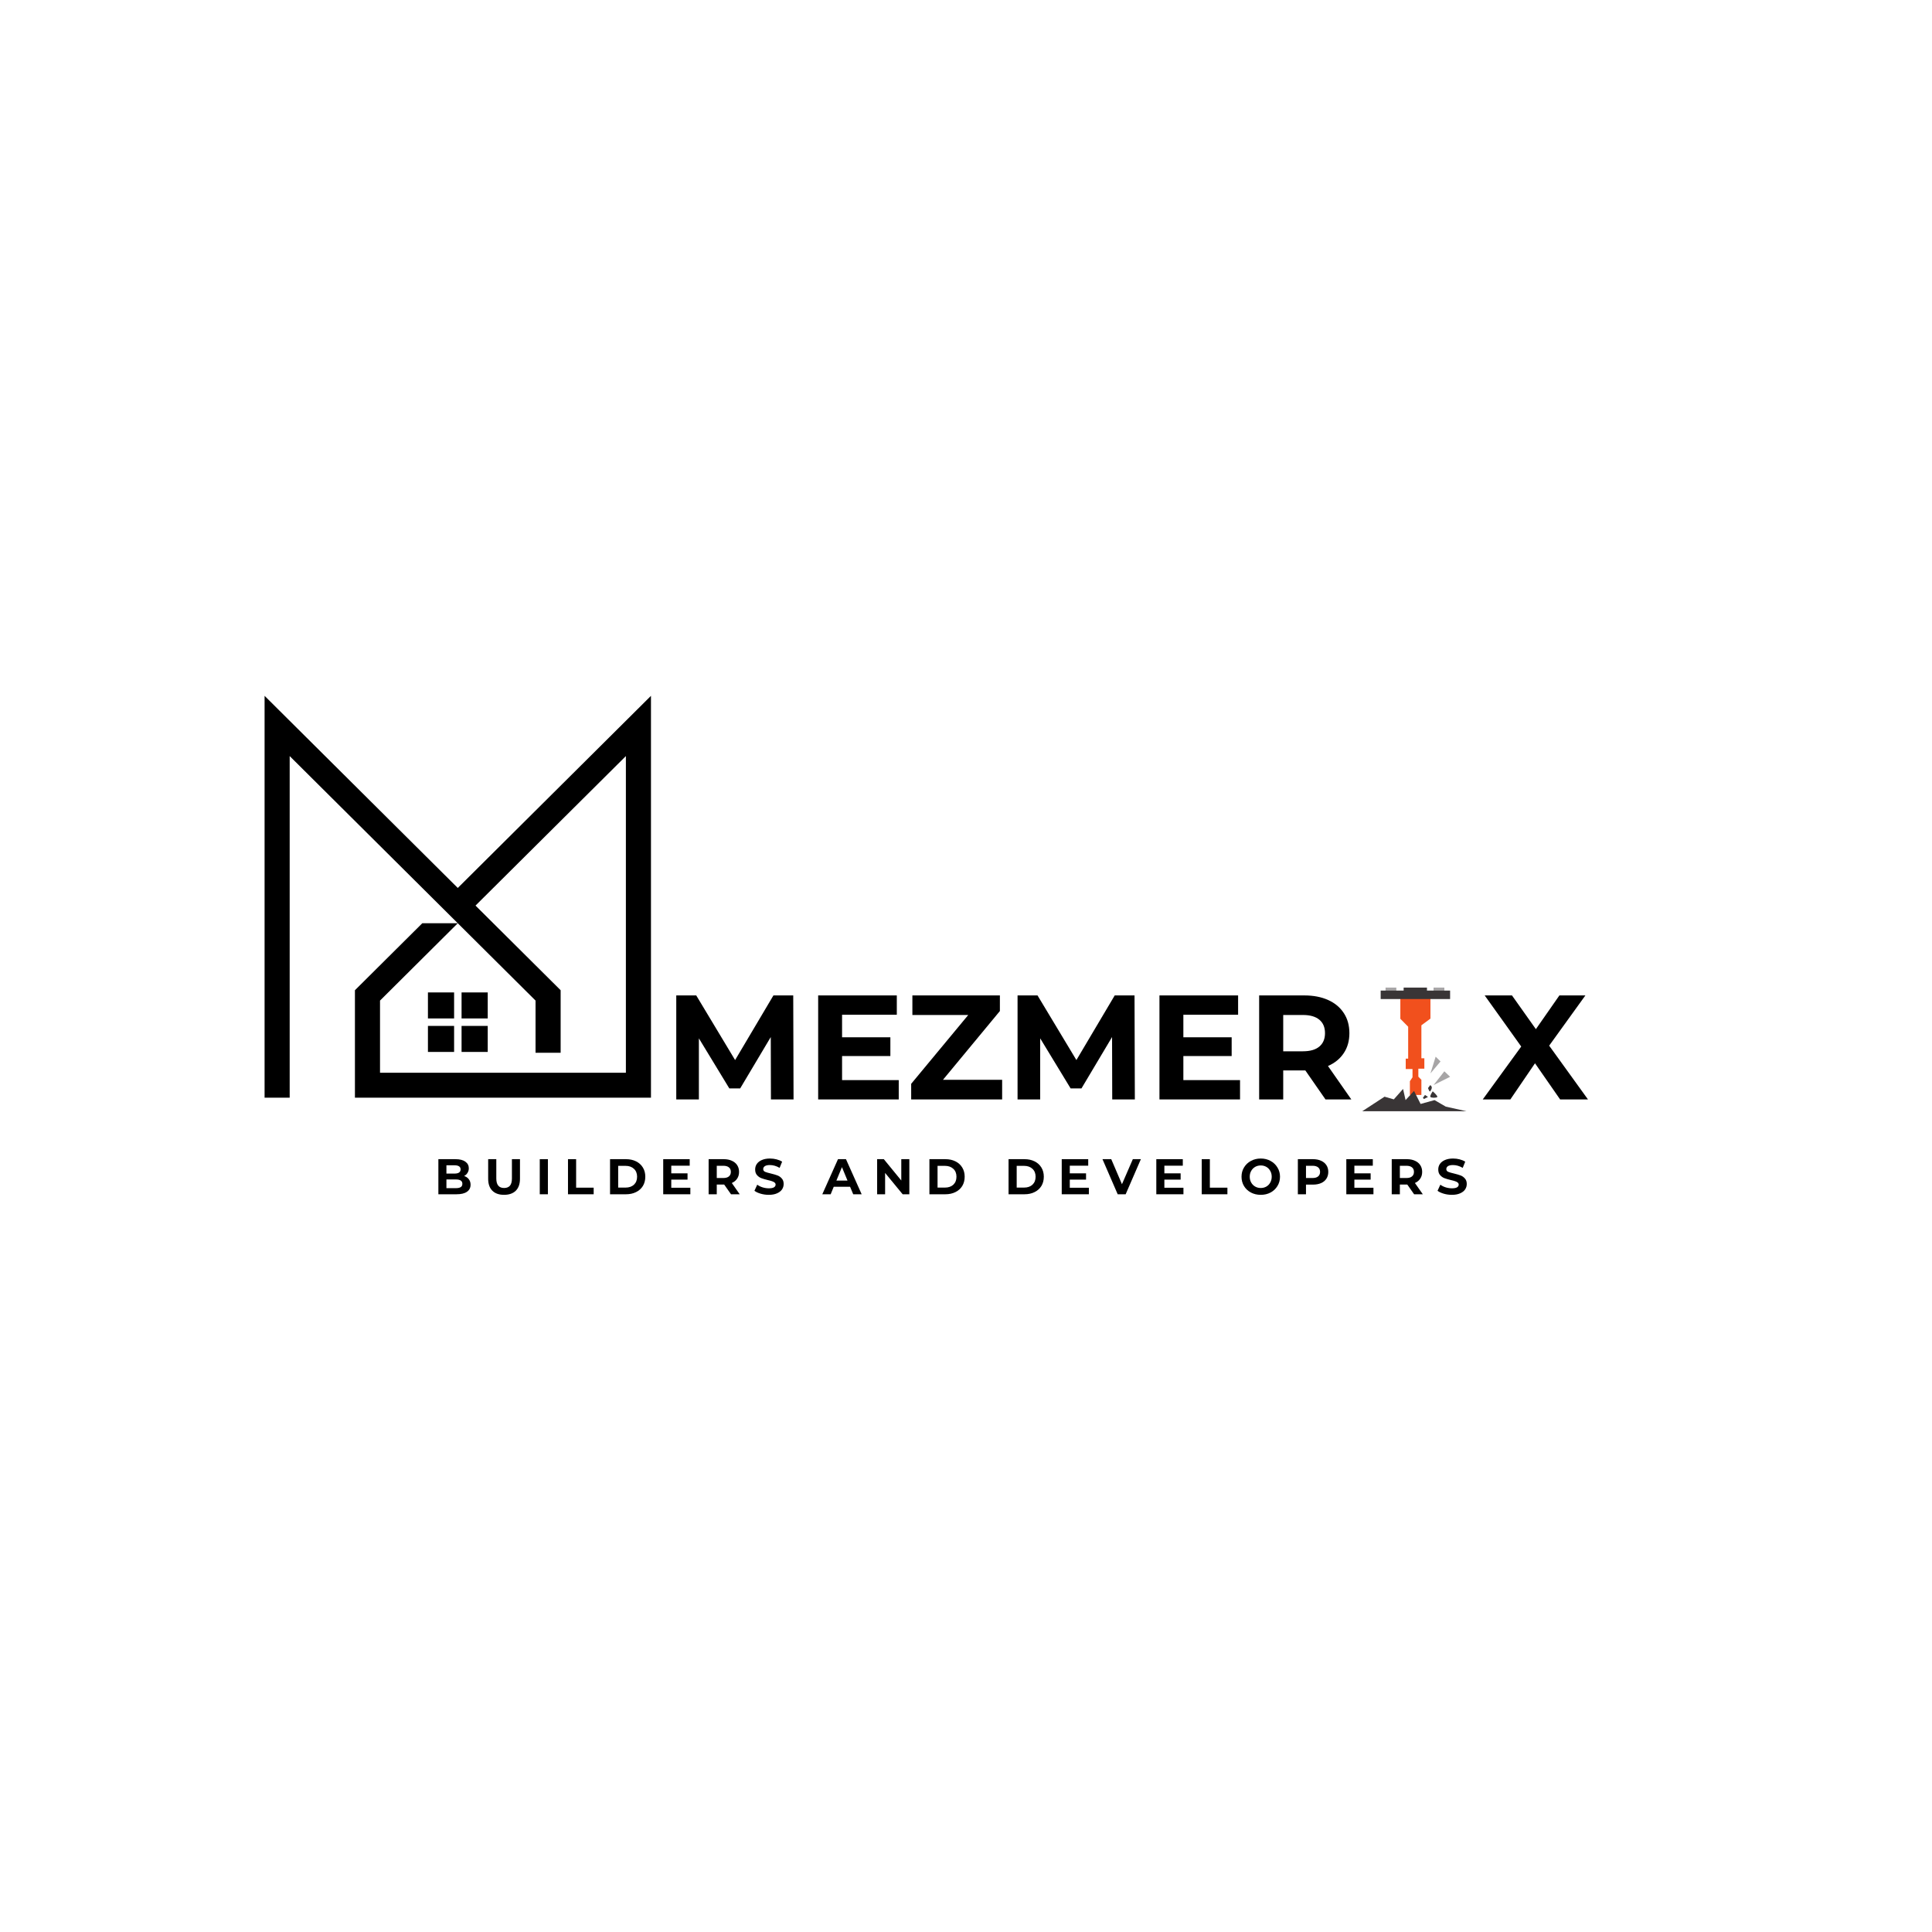 <svg xmlns="http://www.w3.org/2000/svg" xmlns:xlink="http://www.w3.org/1999/xlink" width="500" viewBox="0 0 375 375" height="500" preserveAspectRatio="xMidYMid meet"><defs><g></g><clipPath id="d7cc188ee0"><path d="M 51.355 135.062 L 126.355 135.062 L 126.355 213.062 L 51.355 213.062 Z M 51.355 135.062 " clip-rule="nonzero"></path></clipPath><clipPath id="288794c8bd"><path d="M 268 191.688 L 272 191.688 L 272 193 L 268 193 Z M 268 191.688 " clip-rule="nonzero"></path></clipPath><clipPath id="5fcbfbe111"><path d="M 278 191.688 L 281 191.688 L 281 193 L 278 193 Z M 278 191.688 " clip-rule="nonzero"></path></clipPath><clipPath id="2c3e03e4da"><path d="M 272 191.688 L 277 191.688 L 277 193 L 272 193 Z M 272 191.688 " clip-rule="nonzero"></path></clipPath><clipPath id="e35c576eed"><path d="M 264.406 211 L 284.656 211 L 284.656 215.688 L 264.406 215.688 Z M 264.406 211 " clip-rule="nonzero"></path></clipPath></defs><g clip-path="url(#d7cc188ee0)"><path fill="#000000" d="M 88.141 197.684 L 83.062 197.684 L 83.062 192.633 L 88.141 192.633 Z M 94.668 199.125 L 89.59 199.125 L 89.59 204.176 L 94.668 204.176 Z M 94.668 192.633 L 89.59 192.633 L 89.59 197.684 L 94.668 197.684 Z M 88.141 199.125 L 83.062 199.125 L 83.062 204.176 L 88.141 204.176 Z M 88.855 172.352 L 51.355 135.062 L 51.355 213.062 L 56.227 213.062 L 56.227 146.754 L 103.949 194.211 L 103.949 204.344 L 108.82 204.344 L 108.82 192.203 L 92.297 175.773 L 121.484 146.754 L 121.484 208.219 L 73.762 208.219 L 73.762 194.211 L 88.855 179.199 L 81.969 179.199 L 68.891 192.203 L 68.891 213.062 L 126.352 213.062 L 126.352 135.062 Z M 88.855 172.352 " fill-opacity="1" fill-rule="nonzero"></path></g><g fill="#000000" fill-opacity="1"><g transform="translate(128.872, 213.399)"><g><path d="M 20.766 0 L 20.734 -12.109 L 14.797 -2.141 L 12.688 -2.141 L 6.781 -11.859 L 6.781 0 L 2.391 0 L 2.391 -20.188 L 6.266 -20.188 L 13.812 -7.641 L 21.25 -20.188 L 25.094 -20.188 L 25.156 0 Z M 20.766 0 "></path></g></g></g><g fill="#000000" fill-opacity="1"><g transform="translate(156.414, 213.399)"><g><path d="M 18.031 -3.75 L 18.031 0 L 2.391 0 L 2.391 -20.188 L 17.656 -20.188 L 17.656 -16.438 L 7.031 -16.438 L 7.031 -12.062 L 16.406 -12.062 L 16.406 -8.422 L 7.031 -8.422 L 7.031 -3.75 Z M 18.031 -3.75 "></path></g></g></g><g fill="#000000" fill-opacity="1"><g transform="translate(175.765, 213.399)"><g><path d="M 18.75 -3.812 L 18.75 0 L 1.094 0 L 1.094 -3.031 L 12.172 -16.391 L 1.328 -16.391 L 1.328 -20.188 L 18.312 -20.188 L 18.312 -17.156 L 7.266 -3.812 Z M 18.75 -3.812 "></path></g></g></g><g fill="#000000" fill-opacity="1"><g transform="translate(195.117, 213.399)"><g><path d="M 20.766 0 L 20.734 -12.109 L 14.797 -2.141 L 12.688 -2.141 L 6.781 -11.859 L 6.781 0 L 2.391 0 L 2.391 -20.188 L 6.266 -20.188 L 13.812 -7.641 L 21.25 -20.188 L 25.094 -20.188 L 25.156 0 Z M 20.766 0 "></path></g></g></g><g fill="#000000" fill-opacity="1"><g transform="translate(222.659, 213.399)"><g><path d="M 18.031 -3.75 L 18.031 0 L 2.391 0 L 2.391 -20.188 L 17.656 -20.188 L 17.656 -16.438 L 7.031 -16.438 L 7.031 -12.062 L 16.406 -12.062 L 16.406 -8.422 L 7.031 -8.422 L 7.031 -3.75 Z M 18.031 -3.75 "></path></g></g></g><g fill="#000000" fill-opacity="1"><g transform="translate(242.01, 213.399)"><g><path d="M 15.266 0 L 11.359 -5.625 L 7.062 -5.625 L 7.062 0 L 2.391 0 L 2.391 -20.188 L 11.141 -20.188 C 12.922 -20.188 14.469 -19.891 15.781 -19.297 C 17.102 -18.703 18.117 -17.852 18.828 -16.75 C 19.547 -15.656 19.906 -14.359 19.906 -12.859 C 19.906 -11.359 19.539 -10.066 18.812 -8.984 C 18.094 -7.898 17.07 -7.066 15.75 -6.484 L 20.281 0 Z M 15.172 -12.859 C 15.172 -13.992 14.805 -14.863 14.078 -15.469 C 13.348 -16.082 12.281 -16.391 10.875 -16.391 L 7.062 -16.391 L 7.062 -9.344 L 10.875 -9.344 C 12.281 -9.344 13.348 -9.648 14.078 -10.266 C 14.805 -10.879 15.172 -11.742 15.172 -12.859 Z M 15.172 -12.859 "></path></g></g></g><g fill="#000000" fill-opacity="1"><g transform="translate(263.216, 213.399)"><g></g></g></g><g fill="#000000" fill-opacity="1"><g transform="translate(271.377, 213.399)"><g></g></g></g><g fill="#000000" fill-opacity="1"><g transform="translate(279.539, 213.399)"><g></g></g></g><g fill="#000000" fill-opacity="1"><g transform="translate(287.708, 213.399)"><g><path d="M 15.109 0 L 10.234 -7.016 L 5.453 0 L 0.094 0 L 7.562 -10.266 L 0.469 -20.188 L 5.766 -20.188 L 10.406 -13.641 L 14.969 -20.188 L 20.016 -20.188 L 12.984 -10.438 L 20.516 0 Z M 15.109 0 "></path></g></g></g><g clip-path="url(#288794c8bd)"><path fill="#a7a5a6" d="M 271.027 192.68 L 268.934 192.68 L 268.934 191.688 L 271.027 191.688 L 271.027 192.68 " fill-opacity="1" fill-rule="nonzero"></path></g><g clip-path="url(#5fcbfbe111)"><path fill="#a7a5a6" d="M 280.348 192.68 L 278.254 192.68 L 278.254 191.688 L 280.348 191.688 L 280.348 192.68 " fill-opacity="1" fill-rule="nonzero"></path></g><g clip-path="url(#2c3e03e4da)"><path fill="#393536" d="M 276.973 192.68 L 272.445 192.68 L 272.445 191.688 L 276.973 191.688 L 276.973 192.68 " fill-opacity="1" fill-rule="nonzero"></path></g><path fill="#f1501d" d="M 271.805 193.469 L 271.805 197.746 L 273.324 199.285 L 273.324 205.48 L 272.852 205.48 L 272.852 207.496 L 274.168 207.496 L 274.168 209.105 L 273.66 209.859 L 273.66 212.527 L 275.891 212.527 L 275.891 209.586 L 275.301 208.984 L 275.301 207.43 L 276.465 207.43 L 276.465 205.41 L 275.891 205.41 L 275.891 199.012 L 277.648 197.711 L 277.648 193.605 L 271.805 193.469 " fill-opacity="1" fill-rule="nonzero"></path><path fill="#a7a5a6" d="M 277.648 208.352 L 278.66 205.098 L 279.605 206.027 Z M 277.648 208.352 " fill-opacity="1" fill-rule="nonzero"></path><path fill="#a7a5a6" d="M 278.254 210.613 L 280.348 207.938 L 281.465 209.004 Z M 278.254 210.613 " fill-opacity="1" fill-rule="nonzero"></path><path fill="#393536" d="M 281.465 193.914 L 267.988 193.914 L 267.988 192.27 L 281.465 192.27 L 281.465 193.914 " fill-opacity="1" fill-rule="nonzero"></path><g clip-path="url(#e35c576eed)"><path fill="#393536" d="M 264.41 215.691 L 268.738 212.867 L 270.539 213.387 L 272.332 211.363 L 272.82 213.527 L 274.461 211.75 L 275.738 214.277 L 278.441 213.527 L 280.625 214.797 L 284.66 215.691 L 264.41 215.691 " fill-opacity="1" fill-rule="nonzero"></path></g><path fill="#393536" d="M 276.59 212.527 L 276.184 213.09 L 276.387 213.312 L 277.176 212.922 L 276.59 212.527 " fill-opacity="1" fill-rule="nonzero"></path><path fill="#393536" d="M 278.094 211.824 C 278.094 211.824 277.461 212.715 277.648 212.922 C 277.836 213.125 278.828 213.121 278.973 212.922 C 279.121 212.719 278.094 211.824 278.094 211.824 " fill-opacity="1" fill-rule="nonzero"></path><path fill="#393536" d="M 277.613 210.613 L 277.176 211.195 C 277.176 211.195 277.461 212.047 277.613 211.824 C 277.762 211.602 277.91 211.344 277.91 211.082 C 277.91 210.824 277.613 210.613 277.613 210.613 " fill-opacity="1" fill-rule="nonzero"></path><g fill="#000000" fill-opacity="1"><g transform="translate(79.225, 231.807)"><g></g></g></g><g fill="#000000" fill-opacity="1"><g transform="translate(84.276, 231.807)"><g><path d="M 5.812 -3.547 C 6.195 -3.422 6.5 -3.211 6.719 -2.922 C 6.945 -2.629 7.062 -2.273 7.062 -1.859 C 7.062 -1.266 6.828 -0.805 6.359 -0.484 C 5.898 -0.16 5.223 0 4.328 0 L 0.812 0 L 0.812 -6.812 L 4.141 -6.812 C 4.973 -6.812 5.609 -6.648 6.047 -6.328 C 6.492 -6.016 6.719 -5.586 6.719 -5.047 C 6.719 -4.711 6.633 -4.414 6.469 -4.156 C 6.312 -3.895 6.094 -3.691 5.812 -3.547 Z M 2.375 -5.625 L 2.375 -4.016 L 3.938 -4.016 C 4.332 -4.016 4.629 -4.082 4.828 -4.219 C 5.023 -4.352 5.125 -4.555 5.125 -4.828 C 5.125 -5.098 5.023 -5.297 4.828 -5.422 C 4.629 -5.555 4.332 -5.625 3.938 -5.625 Z M 4.219 -1.188 C 4.633 -1.188 4.945 -1.254 5.156 -1.391 C 5.363 -1.523 5.469 -1.738 5.469 -2.031 C 5.469 -2.594 5.051 -2.875 4.219 -2.875 L 2.375 -2.875 L 2.375 -1.188 Z M 4.219 -1.188 "></path></g></g></g><g fill="#000000" fill-opacity="1"><g transform="translate(94.004, 231.807)"><g><path d="M 3.828 0.109 C 2.859 0.109 2.102 -0.156 1.562 -0.688 C 1.02 -1.227 0.75 -2 0.75 -3 L 0.75 -6.812 L 2.328 -6.812 L 2.328 -3.062 C 2.328 -1.832 2.832 -1.219 3.844 -1.219 C 4.332 -1.219 4.707 -1.363 4.969 -1.656 C 5.227 -1.957 5.359 -2.426 5.359 -3.062 L 5.359 -6.812 L 6.922 -6.812 L 6.922 -3 C 6.922 -2 6.648 -1.227 6.109 -0.688 C 5.566 -0.156 4.805 0.109 3.828 0.109 Z M 3.828 0.109 "></path></g></g></g><g fill="#000000" fill-opacity="1"><g transform="translate(103.956, 231.807)"><g><path d="M 0.812 -6.812 L 2.391 -6.812 L 2.391 0 L 0.812 0 Z M 0.812 -6.812 "></path></g></g></g><g fill="#000000" fill-opacity="1"><g transform="translate(109.434, 231.807)"><g><path d="M 0.812 -6.812 L 2.391 -6.812 L 2.391 -1.281 L 5.797 -1.281 L 5.797 0 L 0.812 0 Z M 0.812 -6.812 "></path></g></g></g><g fill="#000000" fill-opacity="1"><g transform="translate(117.597, 231.807)"><g><path d="M 0.812 -6.812 L 3.906 -6.812 C 4.645 -6.812 5.297 -6.672 5.859 -6.391 C 6.43 -6.109 6.875 -5.707 7.188 -5.188 C 7.5 -4.676 7.656 -4.082 7.656 -3.406 C 7.656 -2.727 7.5 -2.129 7.188 -1.609 C 6.875 -1.098 6.43 -0.703 5.859 -0.422 C 5.297 -0.141 4.645 0 3.906 0 L 0.812 0 Z M 3.828 -1.297 C 4.504 -1.297 5.047 -1.484 5.453 -1.859 C 5.859 -2.242 6.062 -2.758 6.062 -3.406 C 6.062 -4.051 5.859 -4.562 5.453 -4.938 C 5.047 -5.32 4.504 -5.516 3.828 -5.516 L 2.391 -5.516 L 2.391 -1.297 Z M 3.828 -1.297 "></path></g></g></g><g fill="#000000" fill-opacity="1"><g transform="translate(127.918, 231.807)"><g><path d="M 6.078 -1.266 L 6.078 0 L 0.812 0 L 0.812 -6.812 L 5.953 -6.812 L 5.953 -5.547 L 2.375 -5.547 L 2.375 -4.062 L 5.531 -4.062 L 5.531 -2.844 L 2.375 -2.844 L 2.375 -1.266 Z M 6.078 -1.266 "></path></g></g></g><g fill="#000000" fill-opacity="1"><g transform="translate(136.732, 231.807)"><g><path d="M 5.156 0 L 3.828 -1.891 L 2.391 -1.891 L 2.391 0 L 0.812 0 L 0.812 -6.812 L 3.75 -6.812 C 4.352 -6.812 4.879 -6.707 5.328 -6.5 C 5.773 -6.301 6.117 -6.016 6.359 -5.641 C 6.598 -5.273 6.719 -4.844 6.719 -4.344 C 6.719 -3.832 6.594 -3.395 6.344 -3.031 C 6.102 -2.664 5.758 -2.383 5.312 -2.188 L 6.844 0 Z M 5.125 -4.344 C 5.125 -4.727 5 -5.02 4.75 -5.219 C 4.5 -5.426 4.141 -5.531 3.672 -5.531 L 2.391 -5.531 L 2.391 -3.156 L 3.672 -3.156 C 4.141 -3.156 4.5 -3.258 4.75 -3.469 C 5 -3.676 5.125 -3.969 5.125 -4.344 Z M 5.125 -4.344 "></path></g></g></g><g fill="#000000" fill-opacity="1"><g transform="translate(146.169, 231.807)"><g><path d="M 3.047 0.109 C 2.504 0.109 1.984 0.035 1.484 -0.109 C 0.984 -0.254 0.578 -0.441 0.266 -0.672 L 0.812 -1.859 C 1.102 -1.641 1.445 -1.469 1.844 -1.344 C 2.25 -1.219 2.656 -1.156 3.062 -1.156 C 3.508 -1.156 3.836 -1.219 4.047 -1.344 C 4.266 -1.477 4.375 -1.656 4.375 -1.875 C 4.375 -2.039 4.305 -2.176 4.172 -2.281 C 4.047 -2.383 3.883 -2.469 3.688 -2.531 C 3.488 -2.602 3.223 -2.676 2.891 -2.75 C 2.367 -2.875 1.941 -3 1.609 -3.125 C 1.285 -3.25 1.004 -3.445 0.766 -3.719 C 0.523 -3.988 0.406 -4.352 0.406 -4.812 C 0.406 -5.207 0.508 -5.562 0.719 -5.875 C 0.938 -6.195 1.258 -6.453 1.688 -6.641 C 2.125 -6.836 2.656 -6.938 3.281 -6.938 C 3.719 -6.938 4.141 -6.883 4.547 -6.781 C 4.961 -6.676 5.328 -6.523 5.641 -6.328 L 5.156 -5.125 C 4.531 -5.488 3.898 -5.672 3.266 -5.672 C 2.828 -5.672 2.5 -5.598 2.281 -5.453 C 2.07 -5.305 1.969 -5.117 1.969 -4.891 C 1.969 -4.648 2.086 -4.473 2.328 -4.359 C 2.578 -4.254 2.953 -4.145 3.453 -4.031 C 3.973 -3.906 4.398 -3.781 4.734 -3.656 C 5.066 -3.531 5.348 -3.332 5.578 -3.062 C 5.816 -2.801 5.938 -2.445 5.938 -2 C 5.938 -1.602 5.828 -1.242 5.609 -0.922 C 5.391 -0.609 5.062 -0.359 4.625 -0.172 C 4.195 0.016 3.672 0.109 3.047 0.109 Z M 3.047 0.109 "></path></g></g></g><g fill="#000000" fill-opacity="1"><g transform="translate(154.662, 231.807)"><g></g></g></g><g fill="#000000" fill-opacity="1"><g transform="translate(159.702, 231.807)"><g><path d="M 5.297 -1.453 L 2.125 -1.453 L 1.531 0 L -0.094 0 L 2.953 -6.812 L 4.5 -6.812 L 7.547 0 L 5.906 0 Z M 4.797 -2.656 L 3.719 -5.266 L 2.641 -2.656 Z M 4.797 -2.656 "></path></g></g></g><g fill="#000000" fill-opacity="1"><g transform="translate(169.44, 231.807)"><g><path d="M 7.062 -6.812 L 7.062 0 L 5.766 0 L 2.359 -4.141 L 2.359 0 L 0.812 0 L 0.812 -6.812 L 2.109 -6.812 L 5.5 -2.672 L 5.5 -6.812 Z M 7.062 -6.812 "></path></g></g></g><g fill="#000000" fill-opacity="1"><g transform="translate(179.587, 231.807)"><g><path d="M 0.812 -6.812 L 3.906 -6.812 C 4.645 -6.812 5.297 -6.672 5.859 -6.391 C 6.43 -6.109 6.875 -5.707 7.188 -5.188 C 7.5 -4.676 7.656 -4.082 7.656 -3.406 C 7.656 -2.727 7.5 -2.129 7.188 -1.609 C 6.875 -1.098 6.43 -0.703 5.859 -0.422 C 5.297 -0.141 4.645 0 3.906 0 L 0.812 0 Z M 3.828 -1.297 C 4.504 -1.297 5.047 -1.484 5.453 -1.859 C 5.859 -2.242 6.062 -2.758 6.062 -3.406 C 6.062 -4.051 5.859 -4.562 5.453 -4.938 C 5.047 -5.32 4.504 -5.516 3.828 -5.516 L 2.391 -5.516 L 2.391 -1.297 Z M 3.828 -1.297 "></path></g></g></g><g fill="#000000" fill-opacity="1"><g transform="translate(189.908, 231.807)"><g></g></g></g><g fill="#000000" fill-opacity="1"><g transform="translate(194.948, 231.807)"><g><path d="M 0.812 -6.812 L 3.906 -6.812 C 4.645 -6.812 5.297 -6.672 5.859 -6.391 C 6.43 -6.109 6.875 -5.707 7.188 -5.188 C 7.5 -4.676 7.656 -4.082 7.656 -3.406 C 7.656 -2.727 7.5 -2.129 7.188 -1.609 C 6.875 -1.098 6.43 -0.703 5.859 -0.422 C 5.297 -0.141 4.645 0 3.906 0 L 0.812 0 Z M 3.828 -1.297 C 4.504 -1.297 5.047 -1.484 5.453 -1.859 C 5.859 -2.242 6.062 -2.758 6.062 -3.406 C 6.062 -4.051 5.859 -4.562 5.453 -4.938 C 5.047 -5.32 4.504 -5.516 3.828 -5.516 L 2.391 -5.516 L 2.391 -1.297 Z M 3.828 -1.297 "></path></g></g></g><g fill="#000000" fill-opacity="1"><g transform="translate(205.27, 231.807)"><g><path d="M 6.078 -1.266 L 6.078 0 L 0.812 0 L 0.812 -6.812 L 5.953 -6.812 L 5.953 -5.547 L 2.375 -5.547 L 2.375 -4.062 L 5.531 -4.062 L 5.531 -2.844 L 2.375 -2.844 L 2.375 -1.266 Z M 6.078 -1.266 "></path></g></g></g><g fill="#000000" fill-opacity="1"><g transform="translate(214.084, 231.807)"><g><path d="M 7.359 -6.812 L 4.406 0 L 2.859 0 L -0.094 -6.812 L 1.609 -6.812 L 3.688 -1.953 L 5.797 -6.812 Z M 7.359 -6.812 "></path></g></g></g><g fill="#000000" fill-opacity="1"><g transform="translate(223.628, 231.807)"><g><path d="M 6.078 -1.266 L 6.078 0 L 0.812 0 L 0.812 -6.812 L 5.953 -6.812 L 5.953 -5.547 L 2.375 -5.547 L 2.375 -4.062 L 5.531 -4.062 L 5.531 -2.844 L 2.375 -2.844 L 2.375 -1.266 Z M 6.078 -1.266 "></path></g></g></g><g fill="#000000" fill-opacity="1"><g transform="translate(232.442, 231.807)"><g><path d="M 0.812 -6.812 L 2.391 -6.812 L 2.391 -1.281 L 5.797 -1.281 L 5.797 0 L 0.812 0 Z M 0.812 -6.812 "></path></g></g></g><g fill="#000000" fill-opacity="1"><g transform="translate(240.604, 231.807)"><g><path d="M 4.109 0.109 C 3.398 0.109 2.758 -0.039 2.188 -0.344 C 1.625 -0.645 1.18 -1.062 0.859 -1.594 C 0.535 -2.133 0.375 -2.738 0.375 -3.406 C 0.375 -4.07 0.535 -4.672 0.859 -5.203 C 1.18 -5.742 1.625 -6.164 2.188 -6.469 C 2.758 -6.781 3.398 -6.938 4.109 -6.938 C 4.816 -6.938 5.453 -6.781 6.016 -6.469 C 6.578 -6.164 7.02 -5.742 7.344 -5.203 C 7.676 -4.672 7.844 -4.07 7.844 -3.406 C 7.844 -2.738 7.676 -2.133 7.344 -1.594 C 7.02 -1.062 6.578 -0.645 6.016 -0.344 C 5.453 -0.039 4.816 0.109 4.109 0.109 Z M 4.109 -1.219 C 4.516 -1.219 4.879 -1.312 5.203 -1.5 C 5.523 -1.688 5.773 -1.945 5.953 -2.281 C 6.141 -2.613 6.234 -2.988 6.234 -3.406 C 6.234 -3.832 6.141 -4.207 5.953 -4.531 C 5.773 -4.863 5.523 -5.125 5.203 -5.312 C 4.879 -5.5 4.516 -5.594 4.109 -5.594 C 3.703 -5.594 3.336 -5.5 3.016 -5.312 C 2.691 -5.125 2.438 -4.863 2.25 -4.531 C 2.062 -4.207 1.969 -3.832 1.969 -3.406 C 1.969 -2.988 2.062 -2.613 2.25 -2.281 C 2.438 -1.945 2.691 -1.688 3.016 -1.5 C 3.336 -1.312 3.703 -1.219 4.109 -1.219 Z M 4.109 -1.219 "></path></g></g></g><g fill="#000000" fill-opacity="1"><g transform="translate(251.101, 231.807)"><g><path d="M 3.75 -6.812 C 4.352 -6.812 4.879 -6.707 5.328 -6.5 C 5.773 -6.301 6.117 -6.016 6.359 -5.641 C 6.598 -5.273 6.719 -4.844 6.719 -4.344 C 6.719 -3.844 6.598 -3.406 6.359 -3.031 C 6.117 -2.656 5.773 -2.367 5.328 -2.172 C 4.879 -1.973 4.352 -1.875 3.75 -1.875 L 2.391 -1.875 L 2.391 0 L 0.812 0 L 0.812 -6.812 Z M 3.672 -3.156 C 4.141 -3.156 4.5 -3.258 4.75 -3.469 C 5 -3.676 5.125 -3.969 5.125 -4.344 C 5.125 -4.727 5 -5.02 4.75 -5.219 C 4.5 -5.426 4.141 -5.531 3.672 -5.531 L 2.391 -5.531 L 2.391 -3.156 Z M 3.672 -3.156 "></path></g></g></g><g fill="#000000" fill-opacity="1"><g transform="translate(260.508, 231.807)"><g><path d="M 6.078 -1.266 L 6.078 0 L 0.812 0 L 0.812 -6.812 L 5.953 -6.812 L 5.953 -5.547 L 2.375 -5.547 L 2.375 -4.062 L 5.531 -4.062 L 5.531 -2.844 L 2.375 -2.844 L 2.375 -1.266 Z M 6.078 -1.266 "></path></g></g></g><g fill="#000000" fill-opacity="1"><g transform="translate(269.322, 231.807)"><g><path d="M 5.156 0 L 3.828 -1.891 L 2.391 -1.891 L 2.391 0 L 0.812 0 L 0.812 -6.812 L 3.75 -6.812 C 4.352 -6.812 4.879 -6.707 5.328 -6.5 C 5.773 -6.301 6.117 -6.016 6.359 -5.641 C 6.598 -5.273 6.719 -4.844 6.719 -4.344 C 6.719 -3.832 6.594 -3.395 6.344 -3.031 C 6.102 -2.664 5.758 -2.383 5.312 -2.188 L 6.844 0 Z M 5.125 -4.344 C 5.125 -4.727 5 -5.02 4.75 -5.219 C 4.5 -5.426 4.141 -5.531 3.672 -5.531 L 2.391 -5.531 L 2.391 -3.156 L 3.672 -3.156 C 4.141 -3.156 4.5 -3.258 4.75 -3.469 C 5 -3.676 5.125 -3.969 5.125 -4.344 Z M 5.125 -4.344 "></path></g></g></g><g fill="#000000" fill-opacity="1"><g transform="translate(278.759, 231.807)"><g><path d="M 3.047 0.109 C 2.504 0.109 1.984 0.035 1.484 -0.109 C 0.984 -0.254 0.578 -0.441 0.266 -0.672 L 0.812 -1.859 C 1.102 -1.641 1.445 -1.469 1.844 -1.344 C 2.25 -1.219 2.656 -1.156 3.062 -1.156 C 3.508 -1.156 3.836 -1.219 4.047 -1.344 C 4.266 -1.477 4.375 -1.656 4.375 -1.875 C 4.375 -2.039 4.305 -2.176 4.172 -2.281 C 4.047 -2.383 3.883 -2.469 3.688 -2.531 C 3.488 -2.602 3.223 -2.676 2.891 -2.75 C 2.367 -2.875 1.941 -3 1.609 -3.125 C 1.285 -3.25 1.004 -3.445 0.766 -3.719 C 0.523 -3.988 0.406 -4.352 0.406 -4.812 C 0.406 -5.207 0.508 -5.562 0.719 -5.875 C 0.938 -6.195 1.258 -6.453 1.688 -6.641 C 2.125 -6.836 2.656 -6.938 3.281 -6.938 C 3.719 -6.938 4.141 -6.883 4.547 -6.781 C 4.961 -6.676 5.328 -6.523 5.641 -6.328 L 5.156 -5.125 C 4.531 -5.488 3.898 -5.672 3.266 -5.672 C 2.828 -5.672 2.5 -5.598 2.281 -5.453 C 2.07 -5.305 1.969 -5.117 1.969 -4.891 C 1.969 -4.648 2.086 -4.473 2.328 -4.359 C 2.578 -4.254 2.953 -4.145 3.453 -4.031 C 3.973 -3.906 4.398 -3.781 4.734 -3.656 C 5.066 -3.531 5.348 -3.332 5.578 -3.062 C 5.816 -2.801 5.938 -2.445 5.938 -2 C 5.938 -1.602 5.828 -1.242 5.609 -0.922 C 5.391 -0.609 5.062 -0.359 4.625 -0.172 C 4.195 0.016 3.672 0.109 3.047 0.109 Z M 3.047 0.109 "></path></g></g></g></svg>